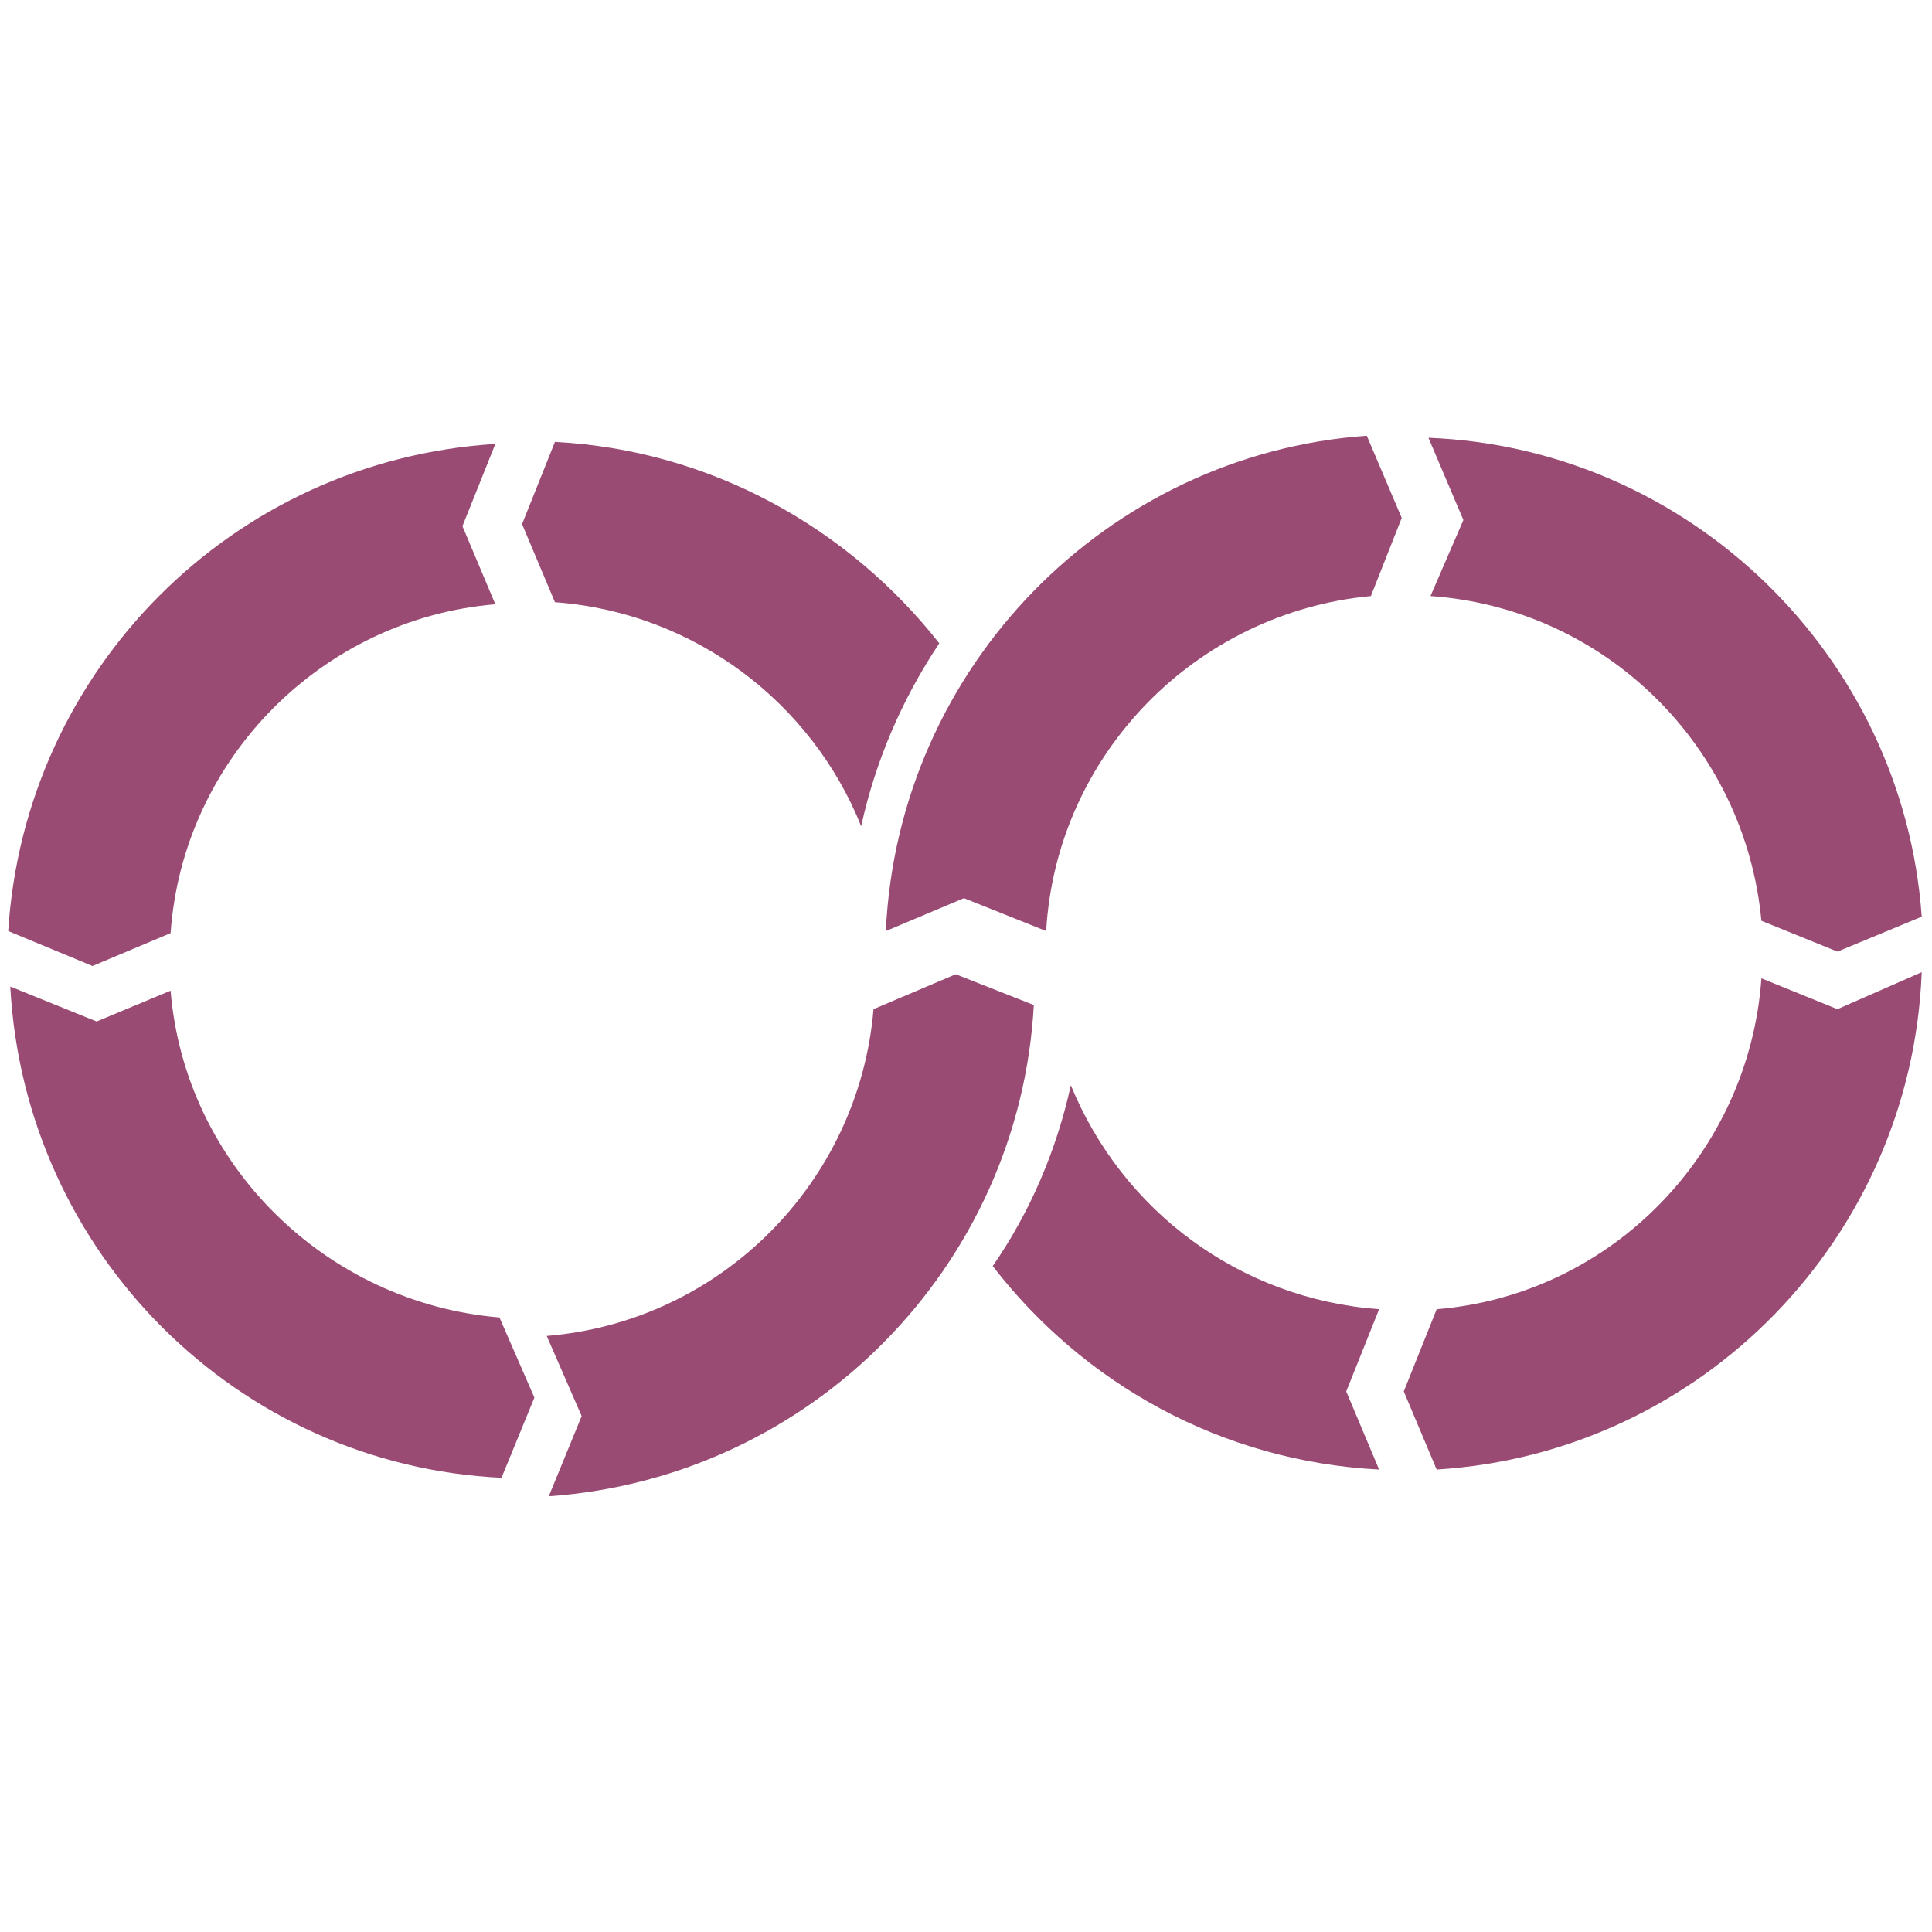 <svg xmlns="http://www.w3.org/2000/svg" xmlns:xlink="http://www.w3.org/1999/xlink" id="Layer_1" x="0px" y="0px" viewBox="0 0 94 94" style="enable-background:new 0 0 94 94;" xml:space="preserve"><style type="text/css">	.st0{fill:#9A4B74;}</style><g id="Iteration_1_">	<path class="st0" d="M26.6,65c8.5-0.7,15.2-7.5,15.9-15.9l4-1.7l3.8,1.5c-0.7,12.7-10.8,23-23.6,23.9l1.6-3.9L26.6,65z"></path>	<g>		<path class="st0" d="M8.3,45.4c0.6-8.5,7.4-15.3,15.8-16l-1.6-3.8l1.6-4c-12.8,0.8-22.9,11-23.7,23.7l4.1,1.7L8.3,45.4z"></path>		<path class="st0" d="M8.3,48.2l-3.6,1.5l-4.2-1.7C1.2,61,11.6,71.3,24.4,71.9L26,68l-1.7-3.9C15.9,63.4,9,56.7,8.3,48.2z"></path>		<path class="st0" d="M43.1,45.3l3.8-1.6l4,1.6c0.5-8.6,7.3-15.5,15.8-16.3l1.5-3.8l-1.7-4C53.9,22.1,43.7,32.4,43.1,45.3z"></path>		<path class="st0" d="M69.6,29c8.5,0.6,15.3,7.3,16.1,15.8l3.7,1.5l4.1-1.7c-0.9-12.7-11.3-22.8-24-23.3l1.7,4L69.6,29z"></path>		<path class="st0" d="M89.4,49.1l-3.7-1.5c-0.6,8.5-7.3,15.4-15.8,16.1l-1.6,4l1.6,3.8C82.8,70.7,93,60.2,93.5,47.3L89.4,49.1z"></path>		<path class="st0" d="M67.1,63.7c-6.8-0.5-12.5-4.8-15-10.9c-0.7,3.2-2,6.2-3.8,8.8c4.4,5.7,11.1,9.5,18.8,9.9l-1.6-3.8L67.1,63.7z    "></path>		<path class="st0" d="M27,21.5l-1.6,4l1.6,3.8c6.8,0.5,12.5,4.9,14.9,10.9c0.7-3.2,2-6.2,3.8-8.9C41.3,25.7,34.6,21.9,27,21.5z"></path>	</g></g></svg>